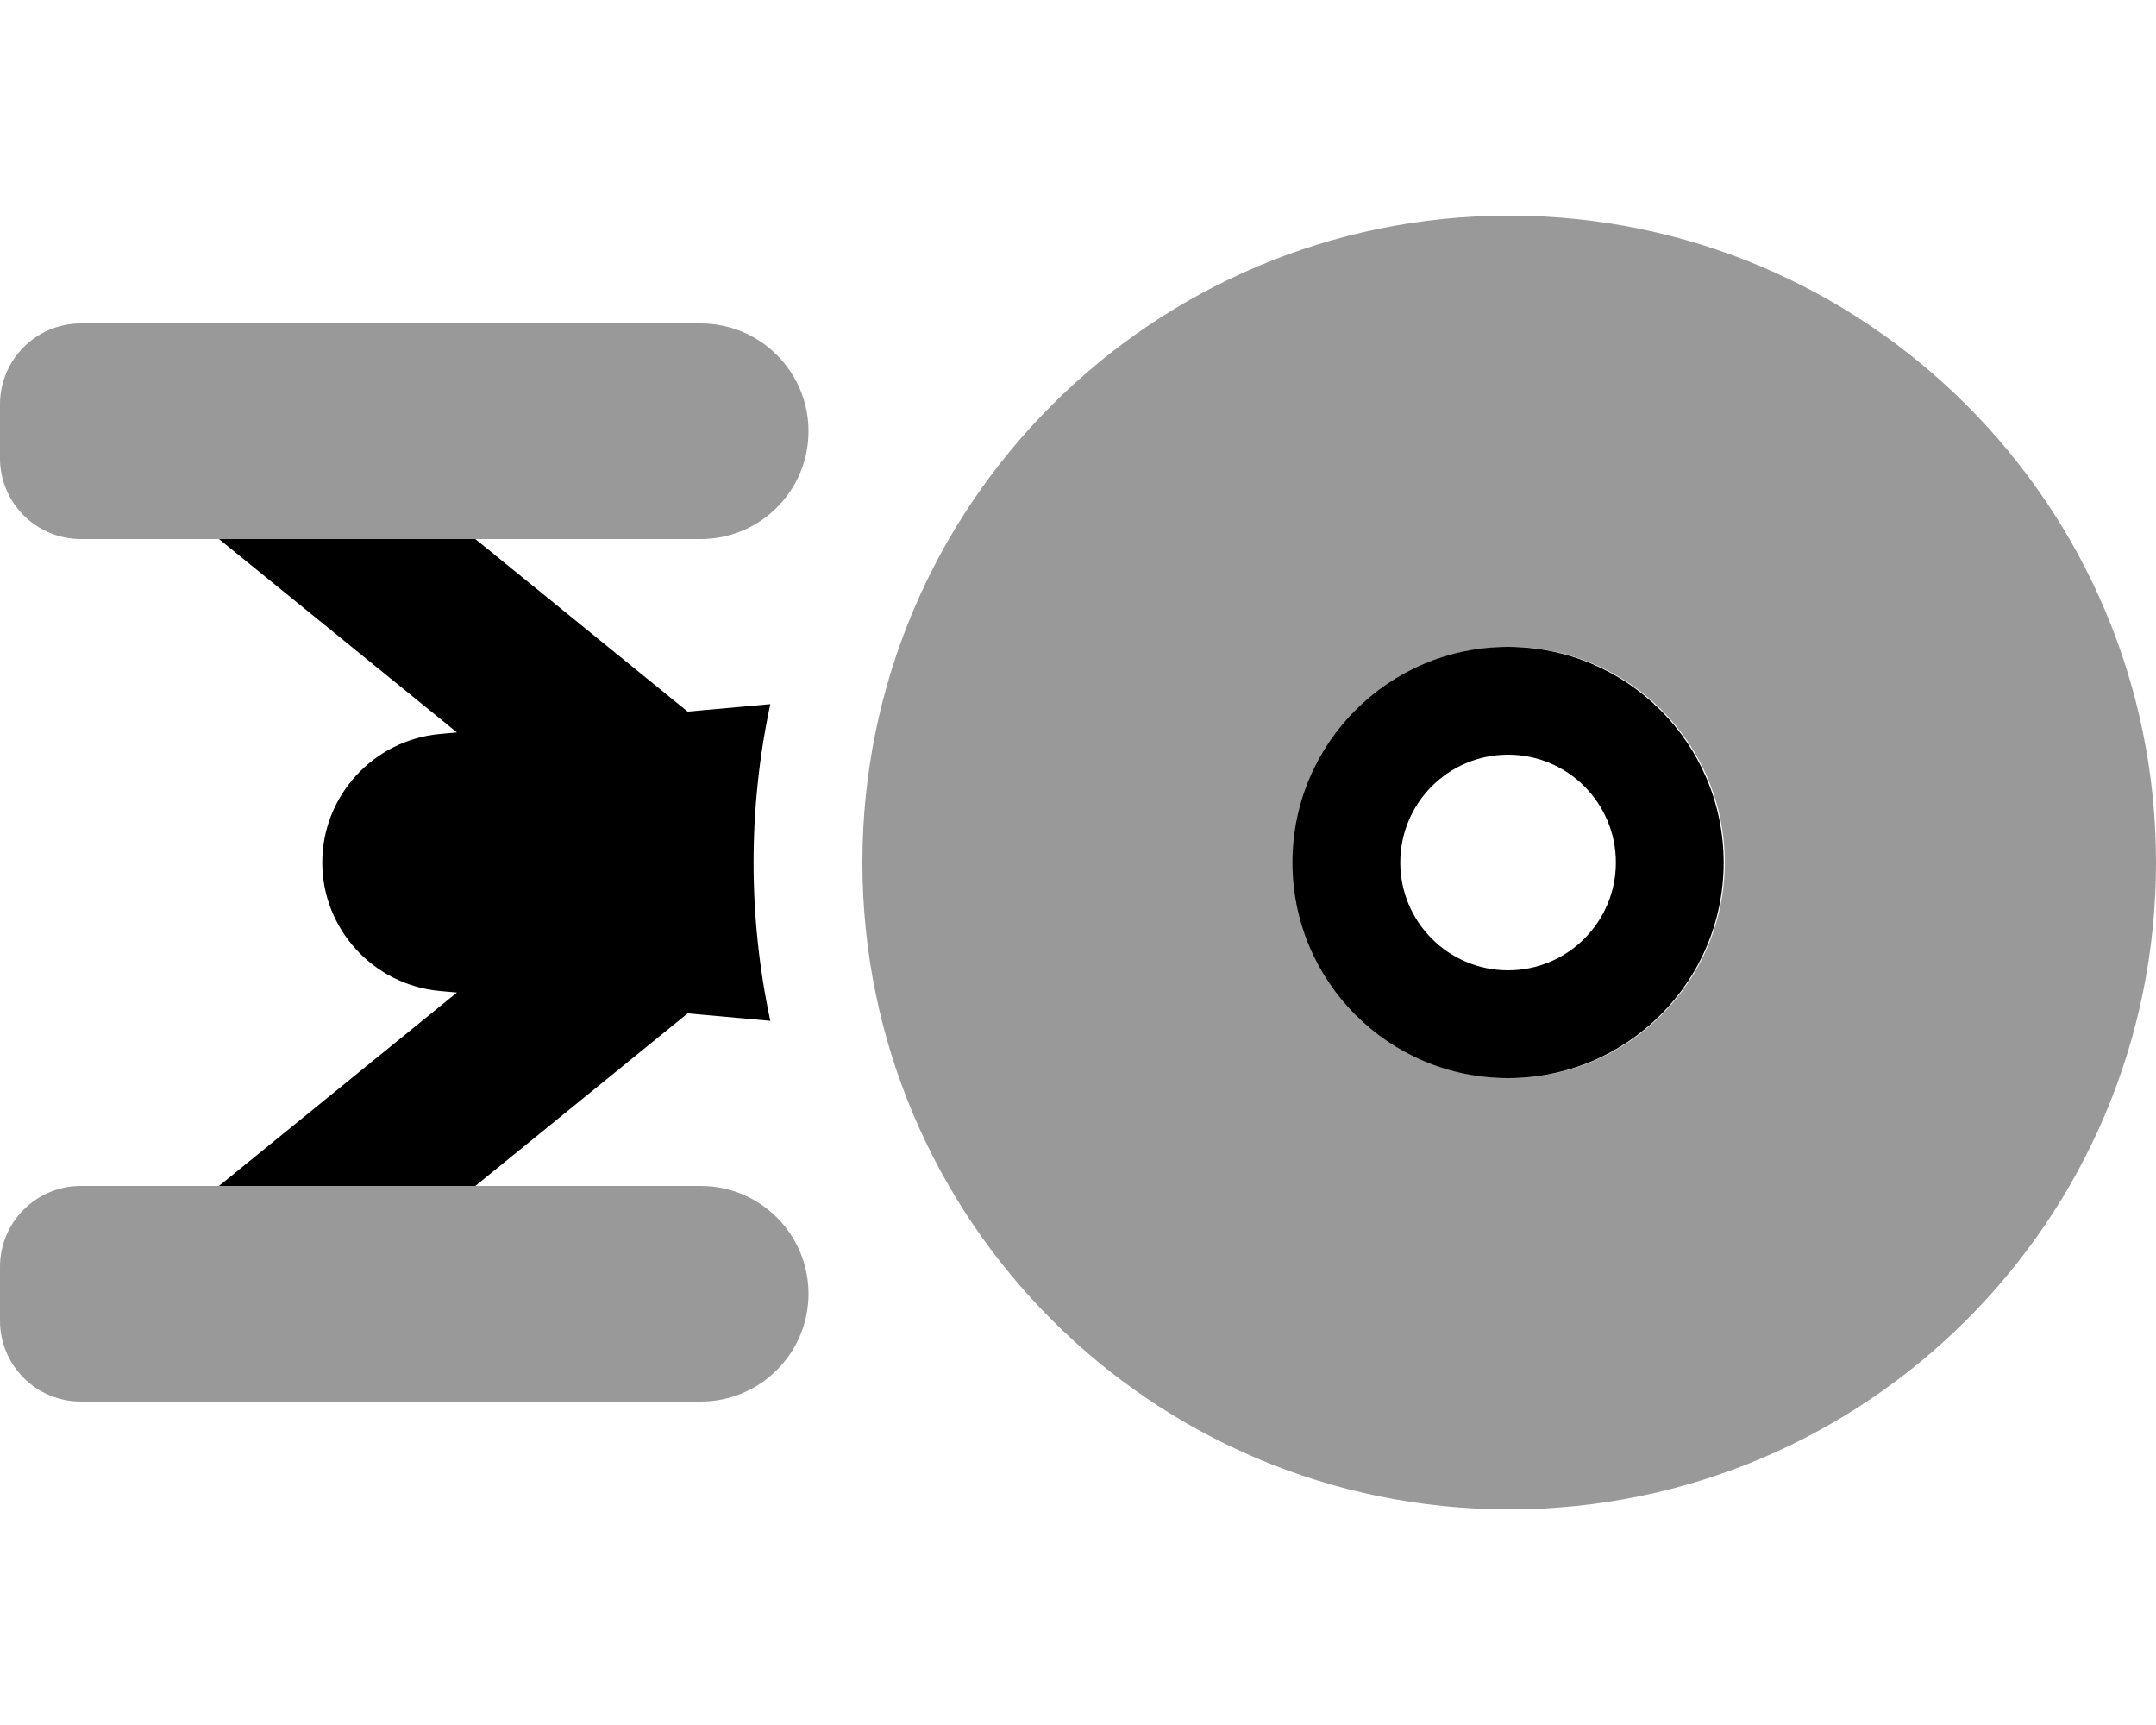 <svg xmlns="http://www.w3.org/2000/svg" viewBox="0 0 640 512"><!-- Font Awesome Pro 6.0.0-alpha2 by @fontawesome - https://fontawesome.com License - https://fontawesome.com/license (Commercial License) --><defs><style>.fa-secondary{opacity:.4}</style></defs><path d="M208 352H24C10.746 352 0 362.744 0 376V392C0 405.254 10.746 416 24 416H208C225.674 416 240 401.674 240 384S225.674 352 208 352ZM448 64C341.961 64 256 149.961 256 256S341.961 448 448 448S640 362.039 640 256S554.039 64 448 64ZM448 320C412.654 320 384 291.346 384 256S412.654 192 448 192S512 220.654 512 256C511.959 291.33 483.33 319.959 448 320ZM208 96H24C10.746 96 0 106.744 0 120V136C0 149.254 10.746 160 24 160H208C225.674 160 240 145.674 240 128S225.674 96 208 96Z" class="fa-secondary"/><path d="M447.664 192C412.318 192 383.664 220.654 383.664 256S412.318 320 447.664 320S511.664 291.346 511.664 256C511.623 220.67 482.994 192.041 447.664 192ZM447.664 288C429.99 288 415.664 273.674 415.664 256S429.99 224 447.664 224S479.664 238.326 479.664 256C479.664 273.672 465.336 288 447.664 288ZM204.133 211.217L141.098 160H65L135.648 217.402L130.414 217.875C110.789 219.75 95.664 236.25 95.664 256S110.789 292.25 130.414 294.125L135.648 294.598L65 352H141.098L204.133 300.783L228.664 303C225.352 287.5 223.695 271.75 223.695 256S225.352 224.5 228.664 209L204.133 211.217Z" class="fa-primary"/></svg>